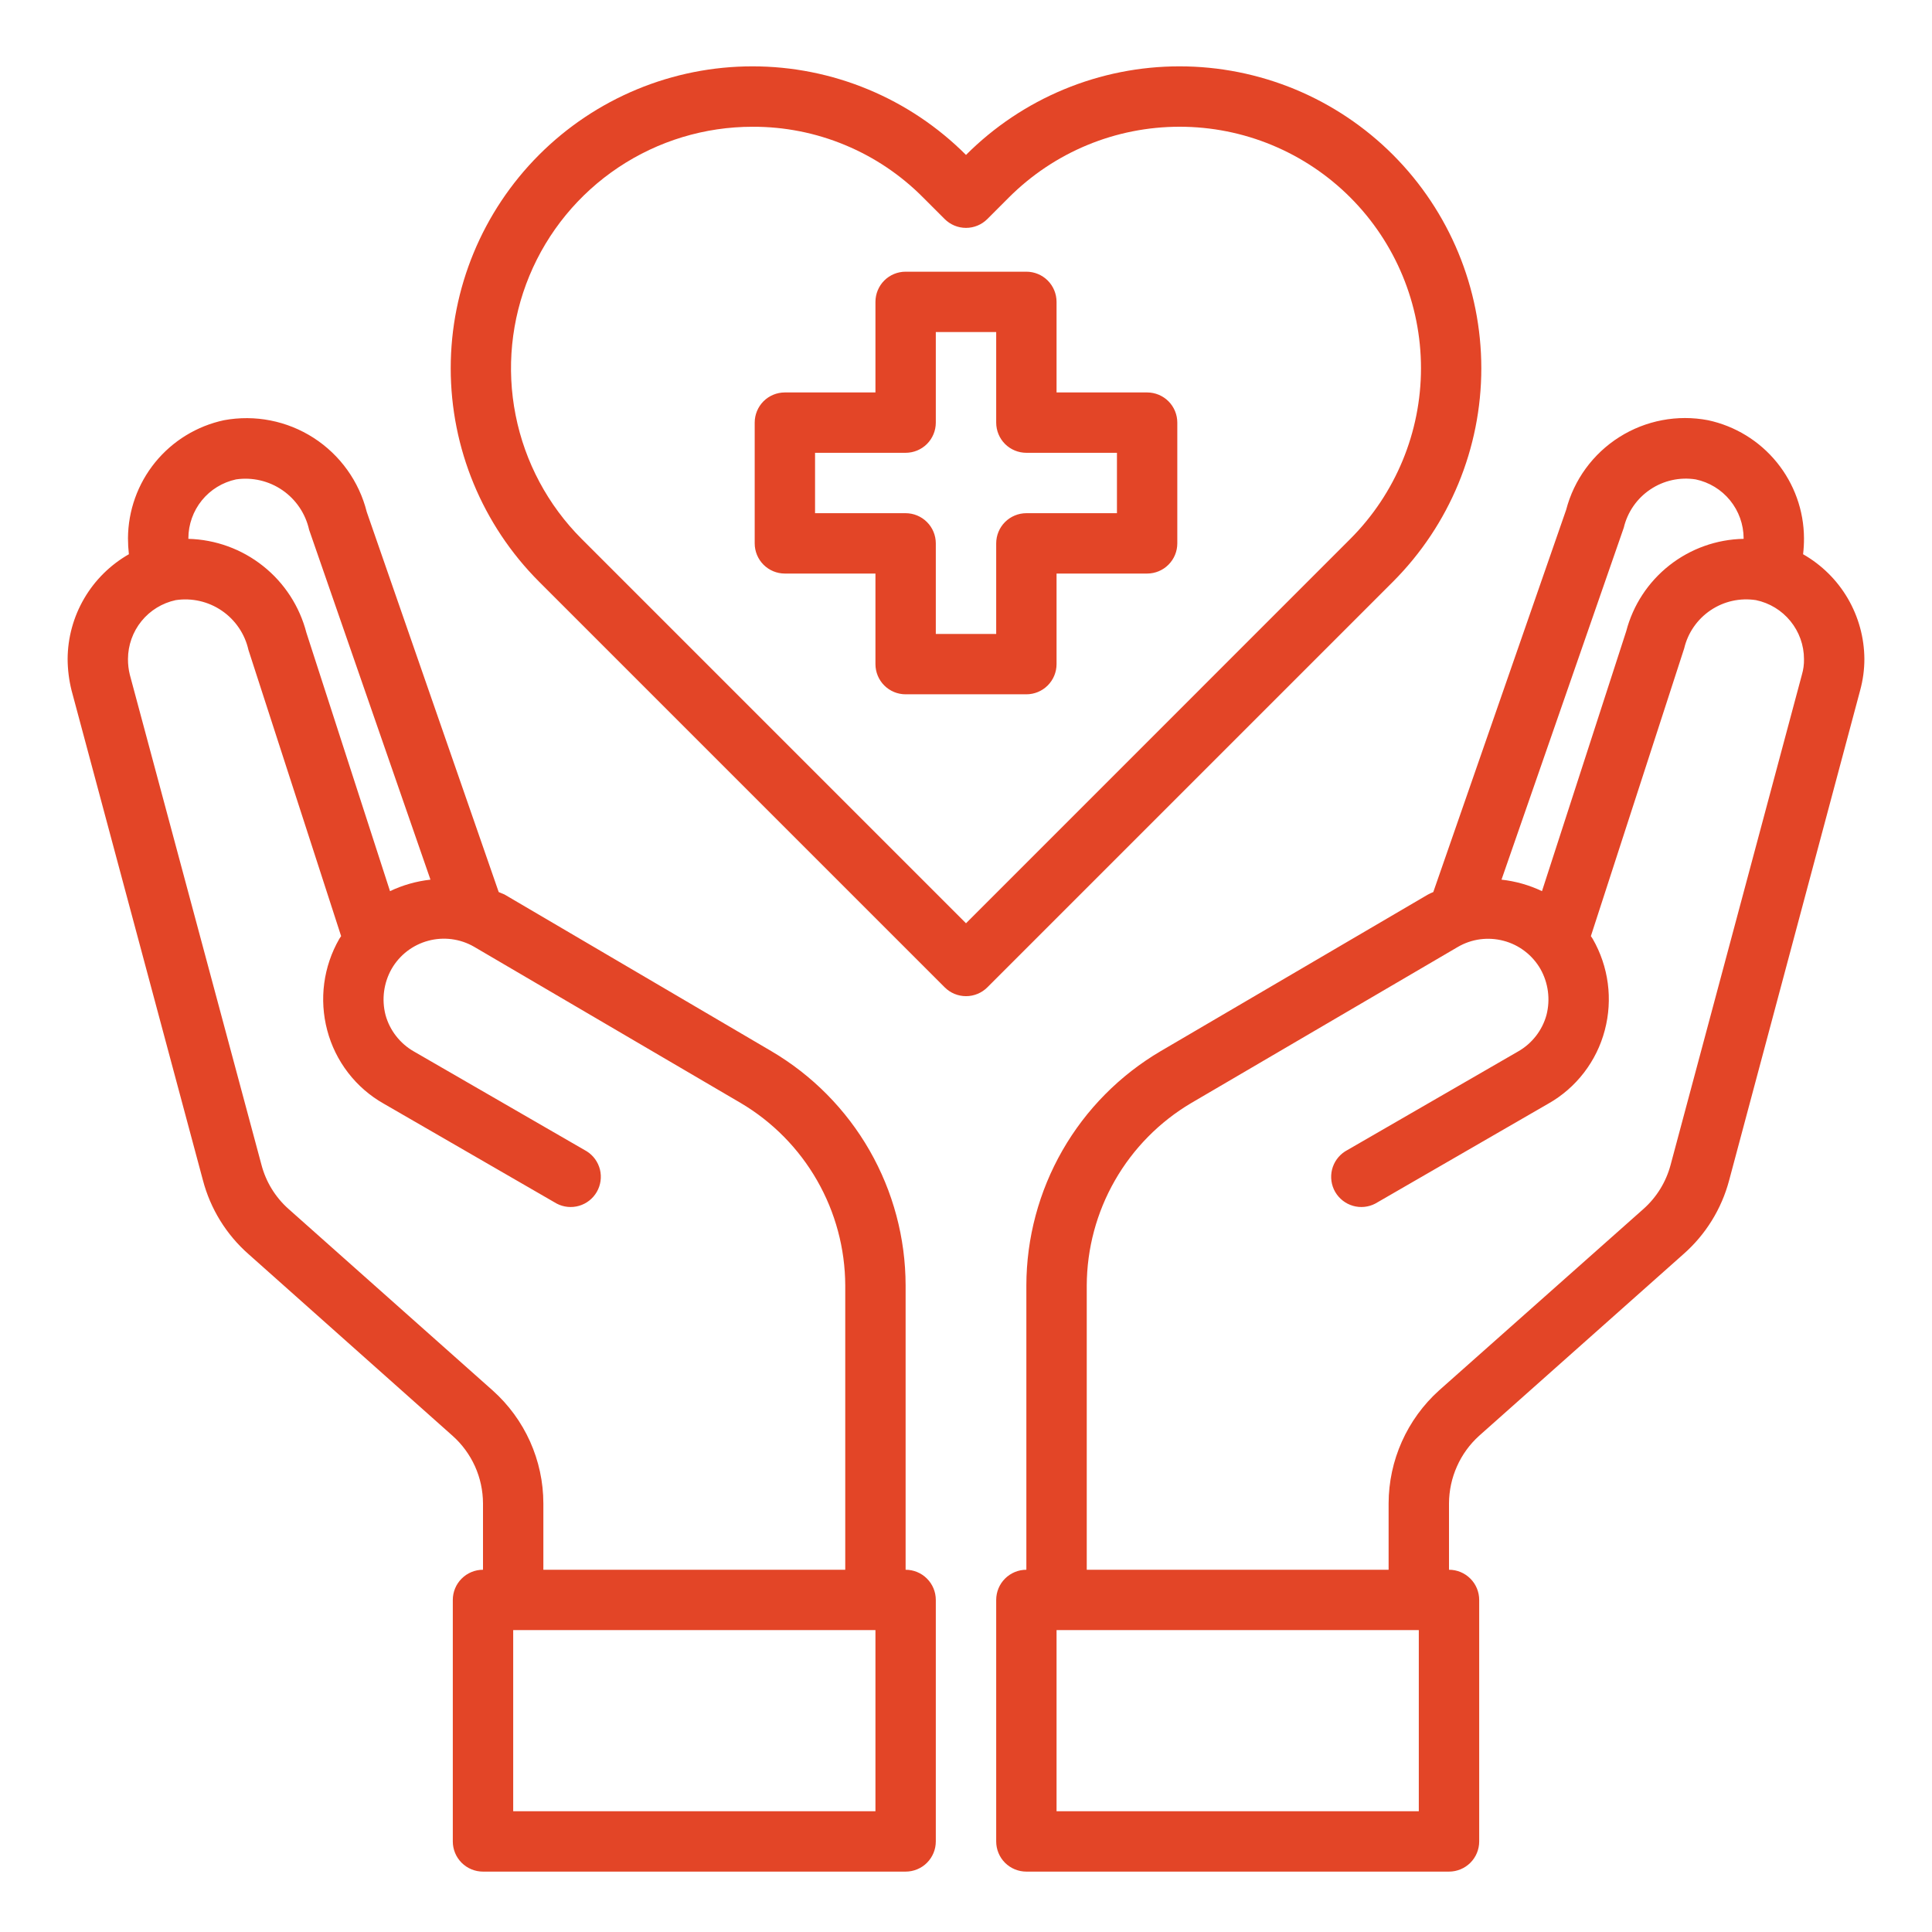 <svg width="62" height="62" viewBox="0 0 62 62" fill="none" xmlns="http://www.w3.org/2000/svg">
<path d="M36.812 12.594H33.906V9.688C33.906 9.431 33.804 9.184 33.622 9.002C33.441 8.821 33.194 8.719 32.937 8.719H29.062C28.805 8.719 28.559 8.821 28.377 9.002C28.196 9.184 28.094 9.431 28.094 9.688V12.594H25.187C24.93 12.594 24.684 12.696 24.502 12.877C24.321 13.059 24.219 13.306 24.219 13.562V17.438C24.219 17.694 24.321 17.941 24.502 18.122C24.684 18.304 24.93 18.406 25.187 18.406H28.094V21.312C28.094 21.569 28.196 21.816 28.377 21.997C28.559 22.179 28.805 22.281 29.062 22.281H32.937C33.194 22.281 33.441 22.179 33.622 21.997C33.804 21.816 33.906 21.569 33.906 21.312V18.406H36.812C37.069 18.406 37.316 18.304 37.497 18.122C37.679 17.941 37.781 17.694 37.781 17.438V13.562C37.781 13.306 37.679 13.059 37.497 12.877C37.316 12.696 37.069 12.594 36.812 12.594ZM35.844 16.469H32.937C32.681 16.469 32.434 16.571 32.252 16.753C32.071 16.934 31.969 17.181 31.969 17.438V20.344H30.031V17.438C30.031 17.181 29.929 16.934 29.747 16.753C29.566 16.571 29.319 16.469 29.062 16.469H26.156V14.531H29.062C29.319 14.531 29.566 14.429 29.747 14.248C29.929 14.066 30.031 13.819 30.031 13.562V10.656H31.969V13.562C31.969 13.819 32.071 14.066 32.252 14.248C32.434 14.429 32.681 14.531 32.937 14.531H35.844V16.469ZM57.863 17.786C57.883 17.616 57.893 17.444 57.892 17.273C57.888 16.385 57.58 15.525 57.019 14.836C56.459 14.147 55.68 13.671 54.812 13.485C53.83 13.298 52.813 13.491 51.968 14.025C51.122 14.559 50.511 15.395 50.259 16.362L45.996 28.627C45.933 28.652 45.871 28.681 45.812 28.714L37.248 33.732C35.938 34.502 34.851 35.6 34.095 36.918C33.339 38.237 32.94 39.73 32.937 41.249V50.375C32.681 50.375 32.434 50.477 32.252 50.659C32.071 50.84 31.969 51.087 31.969 51.344V59.094C31.969 59.351 32.071 59.597 32.252 59.779C32.434 59.96 32.681 60.062 32.937 60.062H46.5C46.757 60.062 47.003 59.96 47.185 59.779C47.367 59.597 47.469 59.351 47.469 59.094V51.344C47.469 51.087 47.367 50.84 47.185 50.659C47.003 50.477 46.757 50.375 46.5 50.375V48.244C46.502 47.835 46.589 47.43 46.756 47.057C46.922 46.683 47.165 46.348 47.469 46.074L54.017 40.252C54.734 39.625 55.246 38.798 55.49 37.878L59.694 22.155C59.784 21.827 59.83 21.488 59.83 21.148C59.826 20.464 59.642 19.794 59.297 19.203C58.952 18.613 58.457 18.125 57.863 17.786ZM52.109 16.934C52.228 16.433 52.531 15.995 52.959 15.708C53.386 15.42 53.906 15.305 54.415 15.384C54.849 15.475 55.239 15.712 55.519 16.056C55.799 16.4 55.953 16.829 55.955 17.273V17.292C55.09 17.308 54.253 17.607 53.573 18.142C52.893 18.677 52.406 19.419 52.187 20.257L49.484 28.598C49.075 28.403 48.636 28.279 48.185 28.229L52.109 16.934ZM45.531 58.125H33.906V52.312H45.531V58.125ZM57.825 21.652L53.611 37.384C53.465 37.931 53.162 38.423 52.739 38.798L46.18 44.621C45.673 45.078 45.267 45.637 44.988 46.261C44.709 46.885 44.564 47.56 44.562 48.244V50.375H34.875V41.249C34.88 40.067 35.191 38.907 35.779 37.881C36.366 36.856 37.21 36 38.227 35.398L46.781 30.39C47.001 30.261 47.245 30.177 47.498 30.143C47.751 30.11 48.008 30.126 48.255 30.192C48.502 30.257 48.733 30.371 48.935 30.526C49.138 30.682 49.308 30.876 49.435 31.097C49.687 31.544 49.756 32.072 49.629 32.569C49.562 32.815 49.447 33.045 49.29 33.246C49.134 33.447 48.94 33.616 48.718 33.742L43.167 36.948C42.957 37.082 42.806 37.292 42.746 37.535C42.687 37.778 42.723 38.034 42.848 38.251C42.974 38.467 43.177 38.626 43.417 38.696C43.657 38.766 43.915 38.74 44.136 38.624L49.687 35.417C50.131 35.166 50.52 34.828 50.831 34.423C51.142 34.019 51.369 33.557 51.499 33.063C51.762 32.072 51.623 31.017 51.111 30.128L51.053 30.041L54.047 20.809C54.165 20.308 54.469 19.87 54.896 19.583C55.323 19.295 55.843 19.18 56.352 19.259C56.786 19.35 57.176 19.587 57.456 19.931C57.737 20.275 57.891 20.704 57.892 21.148C57.896 21.318 57.873 21.488 57.825 21.652ZM29.062 50.375V41.249C29.06 39.73 28.661 38.237 27.905 36.918C27.149 35.6 26.062 34.502 24.752 33.732L16.188 28.704C16.13 28.675 16.062 28.656 16.004 28.627L11.77 16.43C11.524 15.448 10.913 14.598 10.062 14.05C9.211 13.503 8.183 13.301 7.188 13.485C6.32 13.671 5.541 14.147 4.98 14.836C4.42 15.525 4.112 16.385 4.107 17.273C4.107 17.444 4.117 17.616 4.136 17.786C3.542 18.125 3.048 18.613 2.703 19.203C2.357 19.794 2.174 20.464 2.17 21.148C2.172 21.488 2.214 21.826 2.296 22.155L6.51 37.868C6.751 38.792 7.264 39.623 7.982 40.252L14.521 46.074C14.828 46.346 15.073 46.681 15.242 47.054C15.411 47.428 15.498 47.834 15.5 48.244V50.375C15.243 50.375 14.997 50.477 14.815 50.659C14.633 50.84 14.531 51.087 14.531 51.344V59.094C14.531 59.351 14.633 59.597 14.815 59.779C14.997 59.96 15.243 60.062 15.5 60.062H29.062C29.319 60.062 29.566 59.96 29.747 59.779C29.929 59.597 30.031 59.351 30.031 59.094V51.344C30.031 51.087 29.929 50.84 29.747 50.659C29.566 50.477 29.319 50.375 29.062 50.375ZM6.045 17.273C6.046 16.831 6.199 16.402 6.477 16.058C6.755 15.715 7.143 15.477 7.576 15.384C8.098 15.308 8.63 15.432 9.065 15.732C9.5 16.032 9.805 16.486 9.92 17.002L13.814 28.229C13.364 28.279 12.925 28.403 12.516 28.598L9.833 20.305C9.614 19.459 9.127 18.708 8.443 18.165C7.76 17.621 6.918 17.315 6.045 17.292V17.273ZM15.81 44.621L9.261 38.798C8.836 38.421 8.532 37.925 8.389 37.374L4.166 21.652C4.125 21.487 4.106 21.317 4.107 21.148C4.109 20.706 4.261 20.277 4.54 19.933C4.818 19.59 5.206 19.352 5.638 19.259C6.157 19.181 6.687 19.302 7.12 19.599C7.553 19.895 7.858 20.345 7.973 20.857L10.947 30.041L10.889 30.128C10.377 31.017 10.238 32.072 10.501 33.063C10.631 33.557 10.858 34.019 11.169 34.423C11.48 34.828 11.869 35.166 12.313 35.417L17.864 38.624C18.085 38.74 18.343 38.766 18.583 38.696C18.823 38.626 19.026 38.467 19.151 38.251C19.276 38.034 19.313 37.778 19.254 37.535C19.194 37.292 19.043 37.082 18.832 36.948L13.281 33.742C13.06 33.616 12.866 33.447 12.71 33.246C12.553 33.045 12.438 32.815 12.371 32.569C12.244 32.072 12.313 31.544 12.565 31.097C12.691 30.876 12.86 30.683 13.061 30.527C13.263 30.372 13.493 30.257 13.739 30.191C13.984 30.124 14.24 30.107 14.493 30.139C14.745 30.172 14.989 30.253 15.209 30.38L23.773 35.398C24.79 36 25.634 36.856 26.221 37.881C26.809 38.907 27.12 40.067 27.125 41.249V50.375H17.437V48.244C17.436 47.559 17.29 46.883 17.01 46.259C16.729 45.635 16.32 45.076 15.81 44.621ZM28.094 58.125H16.469V52.312H28.094V58.125Z" fill="#E34527"/>
<path d="M44.705 4.971C43.805 4.07 42.737 3.355 41.561 2.867C40.385 2.38 39.125 2.129 37.852 2.129C36.579 2.129 35.319 2.38 34.143 2.868C32.967 3.356 31.899 4.071 31 4.972C30.101 4.071 29.033 3.356 27.857 2.868C26.681 2.38 25.421 2.129 24.148 2.129C22.875 2.129 21.614 2.38 20.439 2.868C19.263 3.356 18.195 4.071 17.296 4.972C15.483 6.789 14.464 9.251 14.464 11.818C14.464 14.385 15.483 16.847 17.296 18.664L30.316 31.684C30.497 31.866 30.744 31.968 31.001 31.968C31.258 31.968 31.504 31.866 31.686 31.684L44.706 18.664C46.519 16.846 47.537 14.384 47.537 11.817C47.536 9.25 46.518 6.788 44.705 4.971ZM31 29.629L18.665 17.294C17.582 16.21 16.845 14.829 16.547 13.325C16.248 11.822 16.403 10.264 16.99 8.848C17.577 7.433 18.571 6.223 19.845 5.372C21.12 4.521 22.618 4.067 24.151 4.068C25.169 4.064 26.177 4.263 27.117 4.654C28.058 5.044 28.911 5.618 29.627 6.341L30.315 7.029C30.497 7.211 30.743 7.313 31 7.313C31.257 7.313 31.503 7.211 31.685 7.029L32.374 6.339C33.094 5.619 33.948 5.047 34.888 4.657C35.829 4.267 36.837 4.067 37.855 4.067C38.873 4.067 39.881 4.267 40.821 4.657C41.761 5.047 42.616 5.619 43.335 6.339C44.786 7.793 45.601 9.762 45.601 11.816C45.601 13.869 44.786 15.839 43.335 17.292L31 29.629Z" fill="#E34527"/>
</svg>
